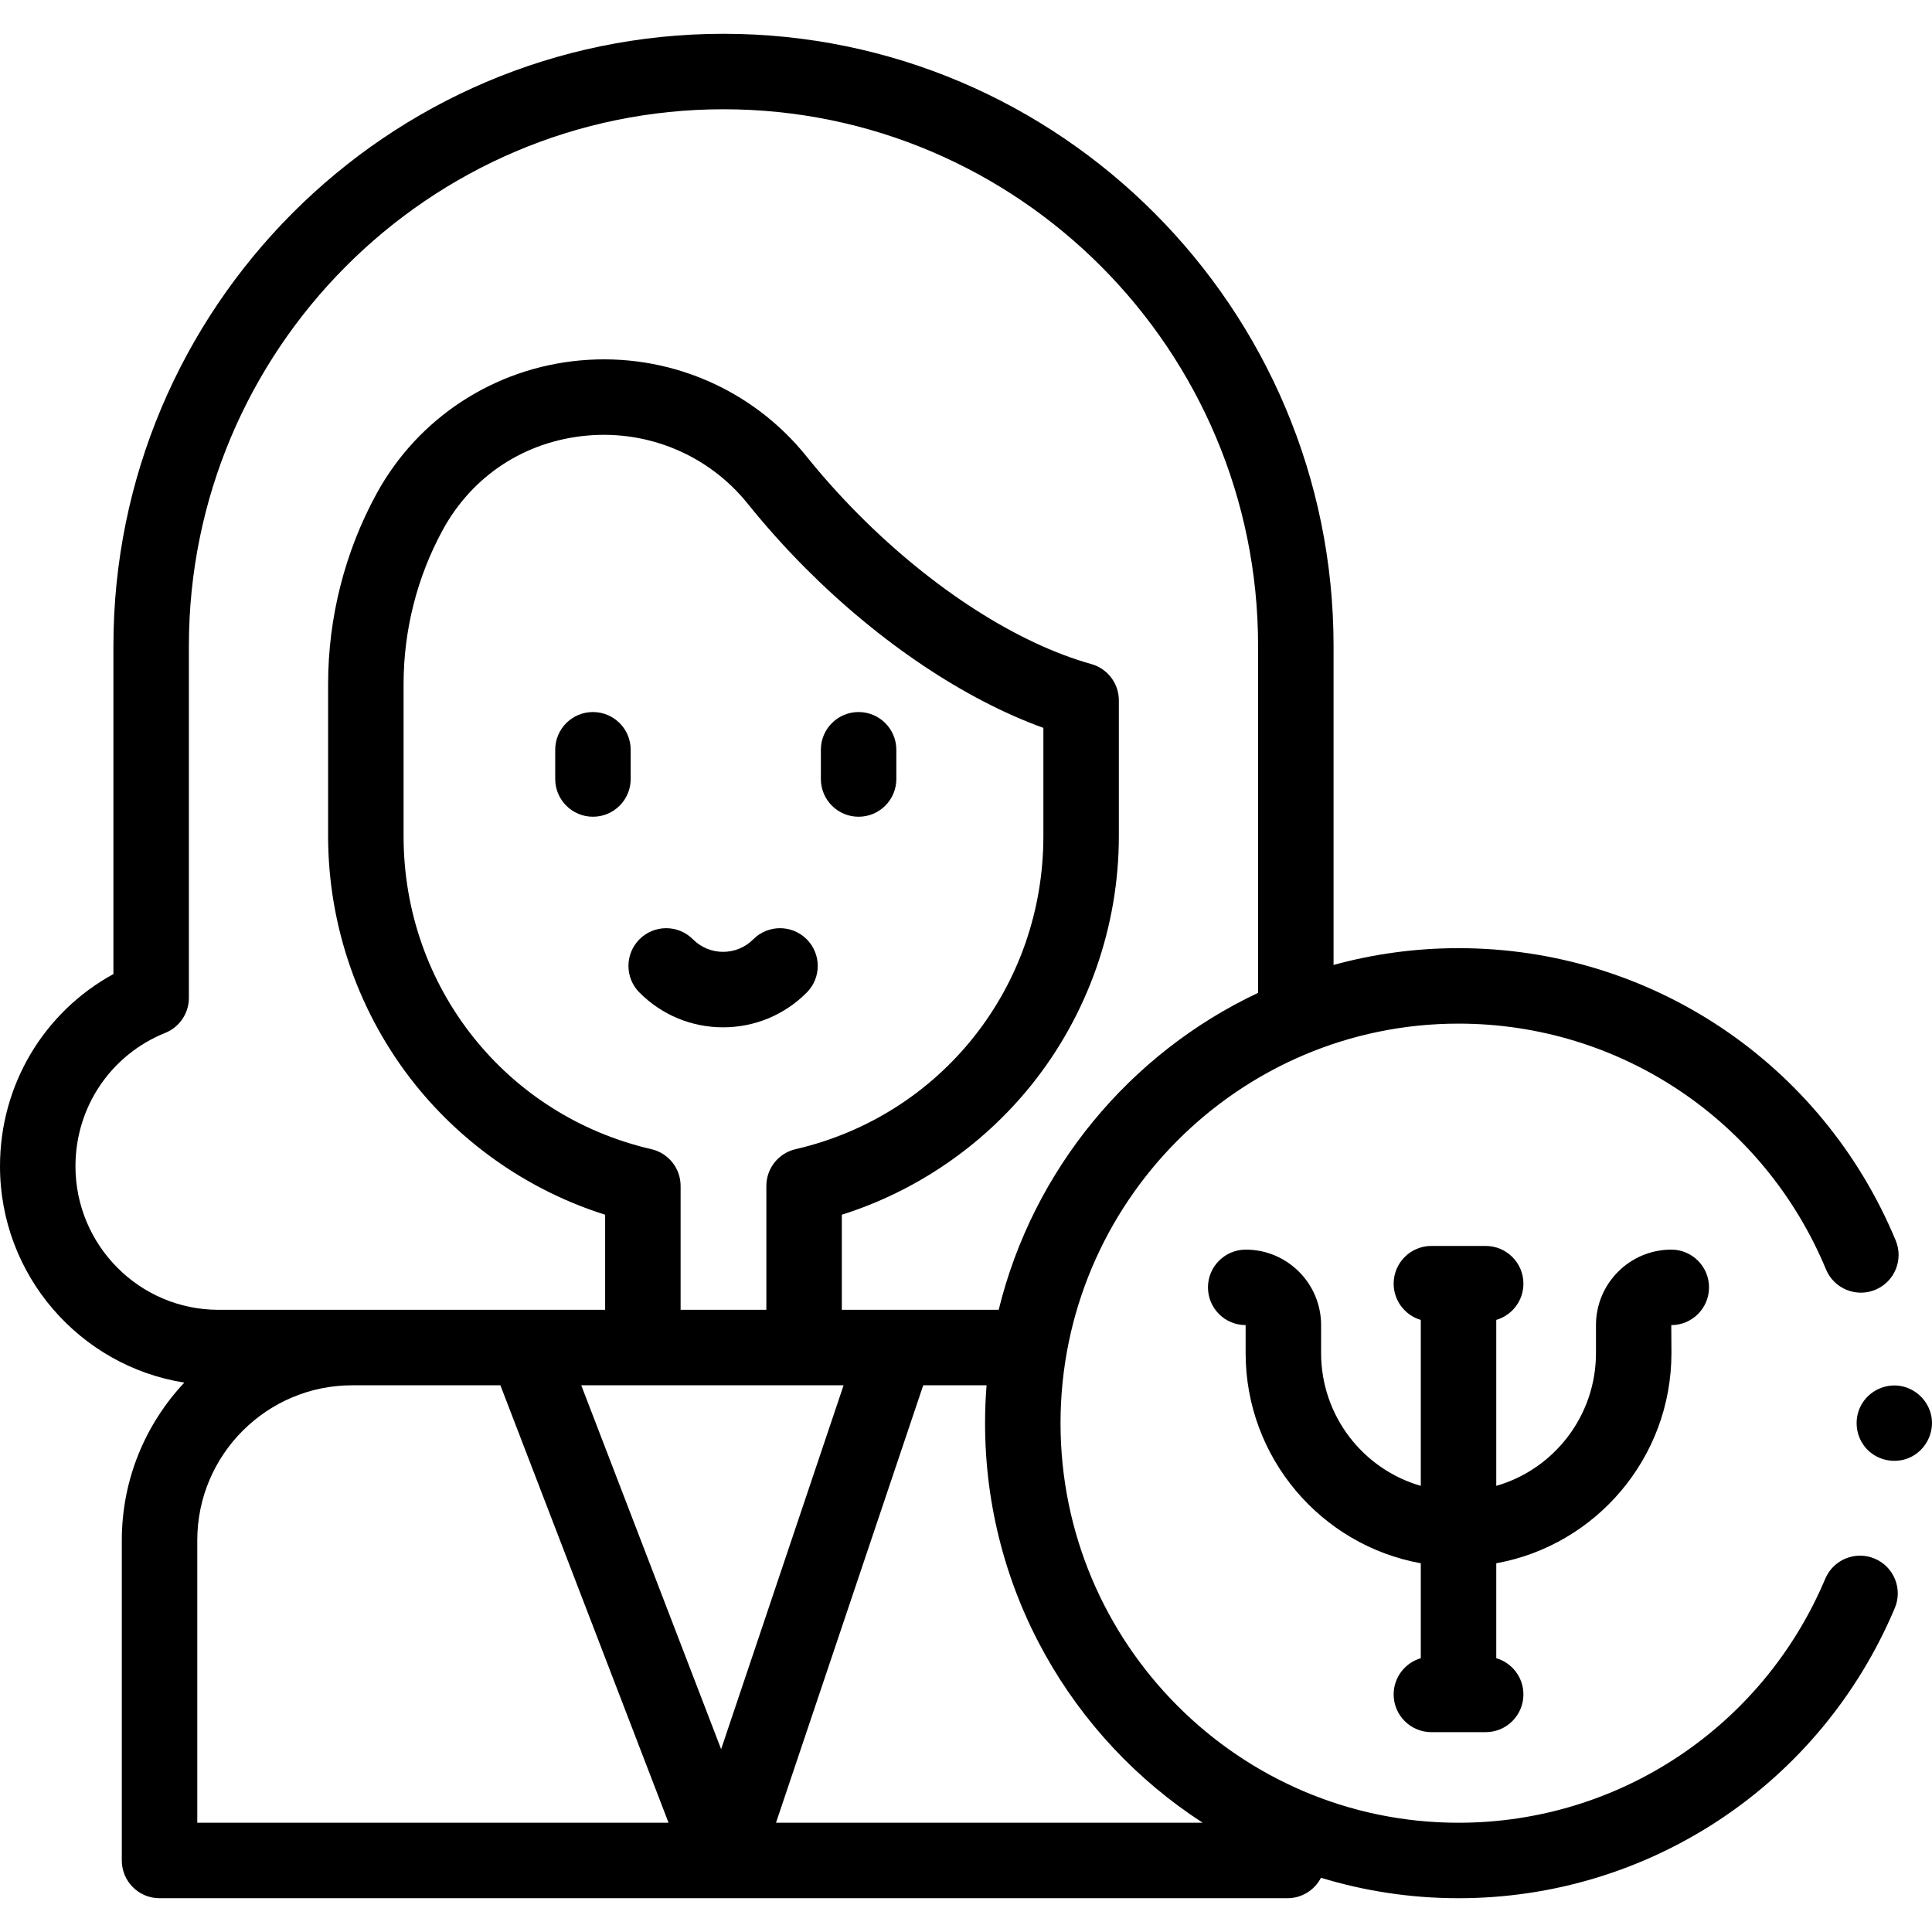 <?xml version="1.0" encoding="UTF-8"?> <svg xmlns="http://www.w3.org/2000/svg" id="Capa_1" viewBox="0 0 511.997 511.997"><g><g><g><g><g><g><g><path d="m157.137 216.441c-5.522 0-10-4.477-10-10v-7.745c0-5.523 4.478-10 10-10s10 4.477 10 10v7.745c0 5.522-4.478 10-10 10z"></path></g></g></g><g><g><g><path d="m227.536 216.441c-5.522 0-10-4.477-10-10v-7.745c0-5.523 4.478-10 10-10s10 4.477 10 10v7.745c0 5.522-4.477 10-10 10z"></path></g></g></g></g><g><g><path d="m191.628 272.248c-8.376 0-16.247-3.272-22.166-9.211-3.898-3.912-3.887-10.244.025-14.142 3.915-3.898 10.245-3.886 14.143.026 2.138 2.146 4.979 3.328 7.998 3.328s5.859-1.182 7.997-3.328c3.899-3.913 10.23-3.923 14.143-.026 3.912 3.898 3.924 10.23.025 14.142-5.919 5.939-13.79 9.211-22.165 9.211z"></path></g></g><g><path d="m496.81 413.05c-5.086-2.145-10.953.241-13.099 5.331-16.556 39.281-54.703 64.663-97.186 64.663-58.159 0-105.475-47.501-105.475-105.887s47.315-105.887 105.475-105.887c42.709 0 80.935 25.568 97.385 65.137 2.119 5.1 7.973 7.513 13.072 5.395 5.1-2.12 7.515-7.973 5.395-13.073-19.561-47.055-65.036-77.459-115.852-77.459-11.46 0-22.565 1.55-33.12 4.451v-84.55c0-89.446-72.527-162.216-161.676-162.216-89.147 0-161.674 72.77-161.674 162.216v86.963c-18.459 10.103-30.055 29.418-30.055 50.924 0 28.929 21.207 52.983 48.847 57.346-10.269 10.932-16.567 25.635-16.567 41.782v84.858c0 5.523 4.478 10 10 10h298.897c3.871 0 7.228-2.2 8.89-5.418 11.542 3.522 23.783 5.418 36.457 5.418 50.547 0 95.929-30.183 115.616-76.895 2.146-5.09-.242-10.954-5.33-13.099zm-476.81-103.992c0-15.643 9.339-29.513 23.791-35.335 3.785-1.524 6.264-5.195 6.264-9.275v-93.278c0-78.419 63.555-142.216 141.675-142.216s141.674 63.798 141.674 142.216v91.945c-33.932 15.974-59.619 46.754-68.743 83.995h-41.571v-25.199c19.63-6.192 37.266-18.219 50.276-34.424 14.921-18.585 23.139-41.986 23.139-65.894v-35.984c0-4.485-2.986-8.422-7.306-9.63-19.547-5.469-41.974-19.861-61.529-39.487-4.961-4.978-9.645-10.202-13.921-15.527-14.442-17.984-36.826-27.503-59.85-25.461-22.905 2.028-43.134 15.237-54.112 35.335-8.397 15.372-12.836 32.818-12.836 50.451v40.305c0 23.908 8.218 47.309 23.139 65.894 13.011 16.205 30.647 28.231 50.276 34.423v25.199h-102.484c-20.888-.001-37.882-17.071-37.882-38.053zm152.619-4.518c-38.664-8.938-65.667-43.046-65.667-82.946v-40.305c0-14.292 3.592-28.422 10.389-40.863 7.882-14.43 21.851-23.542 38.323-25 16.355-1.443 32.246 5.303 42.492 18.063 4.722 5.879 9.885 11.639 15.347 17.121 19.601 19.67 42.167 34.759 63.003 42.285v28.7c0 39.899-27.003 74.008-65.667 82.946-4.536 1.049-7.748 5.088-7.748 9.743v32.828h-22.724v-32.828c0-4.656-3.212-8.696-7.748-9.744zm50.941 62.57-32.455 96.438-37.07-96.438zm-171.28 41.076c0-22.649 18.426-41.075 41.075-41.075h39.252l44.565 115.933h-124.892zm153.366 74.858 39.015-115.933h16.785c-.262 3.315-.396 6.665-.396 10.046 0 44.376 23.005 83.463 57.678 105.887z"></path><path d="m511.81 375.198c-.848-4.11-4.231-7.335-8.389-7.94-4.169-.606-8.396 1.58-10.31 5.333-1.9 3.726-1.273 8.341 1.592 11.404 2.817 3.01 7.315 3.959 11.116 2.394 4.354-1.793 6.914-6.571 5.991-11.191z"></path><path d="m452.907 341.162c0-5.523-4.478-10-10-10-11.007 0-19.961 8.97-19.961 19.996v7.422c0 16.692-11.185 30.809-26.422 35.185v-43.979c4.157-1.213 7.194-5.052 7.194-9.6 0-5.523-4.478-10-10-10h-14.388c-5.522 0-10 4.477-10 10 0 4.548 3.037 8.387 7.193 9.6v43.979c-15.236-4.376-26.421-18.493-26.421-35.185v-7.422c0-11.026-8.954-19.996-19.961-19.996-5.523 0-10.02 4.475-10.02 9.998s4.458 9.998 9.98 9.998v7.422c0 27.781 20.064 50.95 46.421 55.697v25.158c-4.156 1.213-7.193 5.052-7.193 9.6 0 5.523 4.478 10 10 10h14.388c5.522 0 10-4.477 10-10 0-4.549-3.038-8.387-7.194-9.6v-25.157c26.358-4.747 46.422-27.916 46.422-55.697l-.044-7.418h.005c5.524-.001 10.001-4.478 10.001-10.001z"></path></g></g></g></g></svg> 